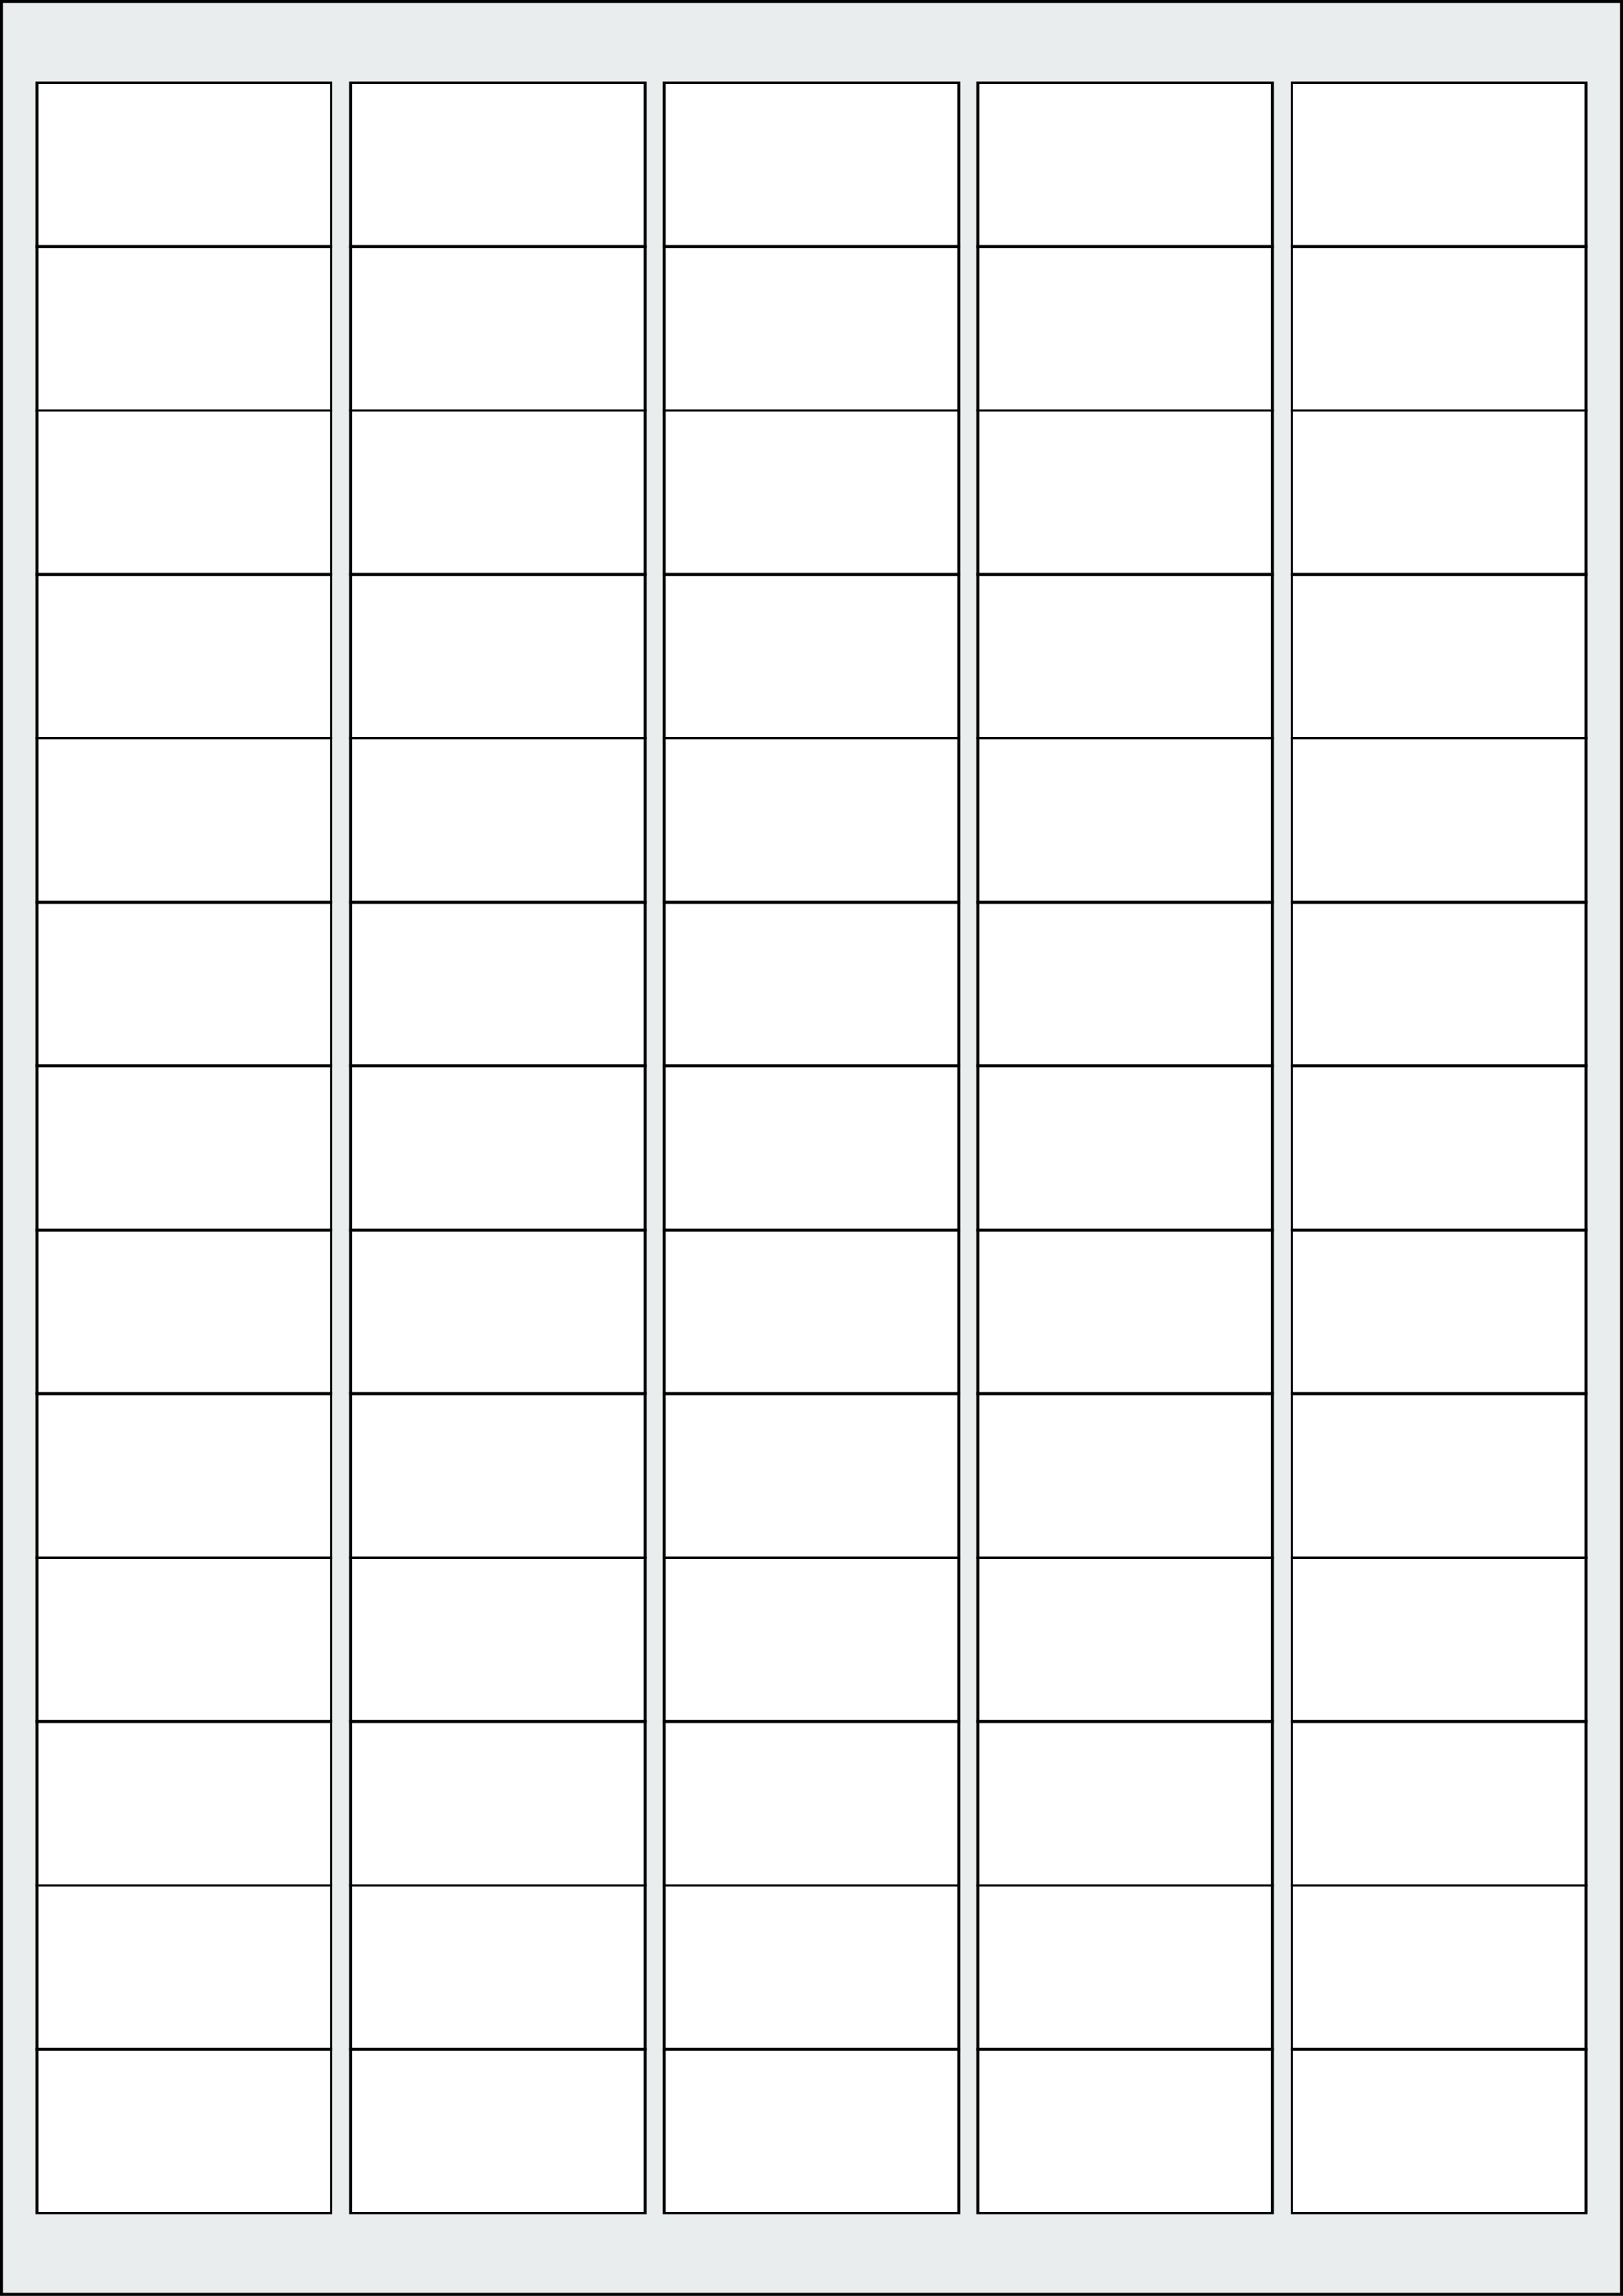 <svg xmlns="http://www.w3.org/2000/svg" width="595.276" height="841.89" viewBox="0 0 595.276 841.89"><rect x="0" y="0" width="595.276" height="841.89" fill="#808080" stroke="none"/><rect x="0" y="0" width="595.276" height="841.89" stroke="black" stroke-width="2" fill="#eaeded "/><rect x="13.465" y="751.465" width="108" height="60.095" rx="0" ry="0" stroke="black" stroke-width="1" fill="white"/><rect x="128.551" y="751.465" width="108" height="60.095" rx="0" ry="0" stroke="black" stroke-width="1" fill="white"/><rect x="243.638" y="751.465" width="108" height="60.095" rx="0" ry="0" stroke="black" stroke-width="1" fill="white"/><rect x="358.725" y="751.465" width="108" height="60.095" rx="0" ry="0" stroke="black" stroke-width="1" fill="white"/><rect x="473.811" y="751.465" width="108" height="60.095" rx="0" ry="0" stroke="black" stroke-width="1" fill="white"/><rect x="13.465" y="691.37" width="108" height="60.095" rx="0" ry="0" stroke="black" stroke-width="1" fill="white"/><rect x="128.551" y="691.37" width="108" height="60.095" rx="0" ry="0" stroke="black" stroke-width="1" fill="white"/><rect x="243.638" y="691.37" width="108" height="60.095" rx="0" ry="0" stroke="black" stroke-width="1" fill="white"/><rect x="358.725" y="691.37" width="108" height="60.095" rx="0" ry="0" stroke="black" stroke-width="1" fill="white"/><rect x="473.811" y="691.37" width="108" height="60.095" rx="0" ry="0" stroke="black" stroke-width="1" fill="white"/><rect x="13.465" y="631.276" width="108" height="60.095" rx="0" ry="0" stroke="black" stroke-width="1" fill="white"/><rect x="128.551" y="631.276" width="108" height="60.095" rx="0" ry="0" stroke="black" stroke-width="1" fill="white"/><rect x="243.638" y="631.276" width="108" height="60.095" rx="0" ry="0" stroke="black" stroke-width="1" fill="white"/><rect x="358.725" y="631.276" width="108" height="60.095" rx="0" ry="0" stroke="black" stroke-width="1" fill="white"/><rect x="473.811" y="631.276" width="108" height="60.095" rx="0" ry="0" stroke="black" stroke-width="1" fill="white"/><rect x="13.465" y="571.181" width="108" height="60.095" rx="0" ry="0" stroke="black" stroke-width="1" fill="white"/><rect x="128.551" y="571.181" width="108" height="60.095" rx="0" ry="0" stroke="black" stroke-width="1" fill="white"/><rect x="243.638" y="571.181" width="108" height="60.095" rx="0" ry="0" stroke="black" stroke-width="1" fill="white"/><rect x="358.725" y="571.181" width="108" height="60.095" rx="0" ry="0" stroke="black" stroke-width="1" fill="white"/><rect x="473.811" y="571.181" width="108" height="60.095" rx="0" ry="0" stroke="black" stroke-width="1" fill="white"/><rect x="13.465" y="511.087" width="108" height="60.095" rx="0" ry="0" stroke="black" stroke-width="1" fill="white"/><rect x="128.551" y="511.087" width="108" height="60.095" rx="0" ry="0" stroke="black" stroke-width="1" fill="white"/><rect x="243.638" y="511.087" width="108" height="60.095" rx="0" ry="0" stroke="black" stroke-width="1" fill="white"/><rect x="358.725" y="511.087" width="108" height="60.095" rx="0" ry="0" stroke="black" stroke-width="1" fill="white"/><rect x="473.811" y="511.087" width="108" height="60.095" rx="0" ry="0" stroke="black" stroke-width="1" fill="white"/><rect x="13.465" y="450.992" width="108" height="60.095" rx="0" ry="0" stroke="black" stroke-width="1" fill="white"/><rect x="128.551" y="450.992" width="108" height="60.095" rx="0" ry="0" stroke="black" stroke-width="1" fill="white"/><rect x="243.638" y="450.992" width="108" height="60.095" rx="0" ry="0" stroke="black" stroke-width="1" fill="white"/><rect x="358.725" y="450.992" width="108" height="60.095" rx="0" ry="0" stroke="black" stroke-width="1" fill="white"/><rect x="473.811" y="450.992" width="108" height="60.095" rx="0" ry="0" stroke="black" stroke-width="1" fill="white"/><rect x="13.465" y="390.898" width="108" height="60.095" rx="0" ry="0" stroke="black" stroke-width="1" fill="white"/><rect x="128.551" y="390.898" width="108" height="60.095" rx="0" ry="0" stroke="black" stroke-width="1" fill="white"/><rect x="243.638" y="390.898" width="108" height="60.095" rx="0" ry="0" stroke="black" stroke-width="1" fill="white"/><rect x="358.725" y="390.898" width="108" height="60.095" rx="0" ry="0" stroke="black" stroke-width="1" fill="white"/><rect x="473.811" y="390.898" width="108" height="60.095" rx="0" ry="0" stroke="black" stroke-width="1" fill="white"/><rect x="13.465" y="330.803" width="108" height="60.095" rx="0" ry="0" stroke="black" stroke-width="1" fill="white"/><rect x="128.551" y="330.803" width="108" height="60.095" rx="0" ry="0" stroke="black" stroke-width="1" fill="white"/><rect x="243.638" y="330.803" width="108" height="60.095" rx="0" ry="0" stroke="black" stroke-width="1" fill="white"/><rect x="358.725" y="330.803" width="108" height="60.095" rx="0" ry="0" stroke="black" stroke-width="1" fill="white"/><rect x="473.811" y="330.803" width="108" height="60.095" rx="0" ry="0" stroke="black" stroke-width="1" fill="white"/><rect x="13.465" y="270.709" width="108" height="60.095" rx="0" ry="0" stroke="black" stroke-width="1" fill="white"/><rect x="128.551" y="270.709" width="108" height="60.095" rx="0" ry="0" stroke="black" stroke-width="1" fill="white"/><rect x="243.638" y="270.709" width="108" height="60.095" rx="0" ry="0" stroke="black" stroke-width="1" fill="white"/><rect x="358.725" y="270.709" width="108" height="60.095" rx="0" ry="0" stroke="black" stroke-width="1" fill="white"/><rect x="473.811" y="270.709" width="108" height="60.095" rx="0" ry="0" stroke="black" stroke-width="1" fill="white"/><rect x="13.465" y="210.614" width="108" height="60.095" rx="0" ry="0" stroke="black" stroke-width="1" fill="white"/><rect x="128.551" y="210.614" width="108" height="60.095" rx="0" ry="0" stroke="black" stroke-width="1" fill="white"/><rect x="243.638" y="210.614" width="108" height="60.095" rx="0" ry="0" stroke="black" stroke-width="1" fill="white"/><rect x="358.725" y="210.614" width="108" height="60.095" rx="0" ry="0" stroke="black" stroke-width="1" fill="white"/><rect x="473.811" y="210.614" width="108" height="60.095" rx="0" ry="0" stroke="black" stroke-width="1" fill="white"/><rect x="13.465" y="150.52" width="108" height="60.095" rx="0" ry="0" stroke="black" stroke-width="1" fill="white"/><rect x="128.551" y="150.52" width="108" height="60.095" rx="0" ry="0" stroke="black" stroke-width="1" fill="white"/><rect x="243.638" y="150.52" width="108" height="60.095" rx="0" ry="0" stroke="black" stroke-width="1" fill="white"/><rect x="358.725" y="150.52" width="108" height="60.095" rx="0" ry="0" stroke="black" stroke-width="1" fill="white"/><rect x="473.811" y="150.52" width="108" height="60.095" rx="0" ry="0" stroke="black" stroke-width="1" fill="white"/><rect x="13.465" y="90.425" width="108" height="60.095" rx="0" ry="0" stroke="black" stroke-width="1" fill="white"/><rect x="128.551" y="90.425" width="108" height="60.095" rx="0" ry="0" stroke="black" stroke-width="1" fill="white"/><rect x="243.638" y="90.425" width="108" height="60.095" rx="0" ry="0" stroke="black" stroke-width="1" fill="white"/><rect x="358.725" y="90.425" width="108" height="60.095" rx="0" ry="0" stroke="black" stroke-width="1" fill="white"/><rect x="473.811" y="90.425" width="108" height="60.095" rx="0" ry="0" stroke="black" stroke-width="1" fill="white"/><rect x="13.465" y="30.331" width="108" height="60.095" rx="0" ry="0" stroke="black" stroke-width="1" fill="white"/><rect x="128.551" y="30.331" width="108" height="60.095" rx="0" ry="0" stroke="black" stroke-width="1" fill="white"/><rect x="243.638" y="30.331" width="108" height="60.095" rx="0" ry="0" stroke="black" stroke-width="1" fill="white"/><rect x="358.725" y="30.331" width="108" height="60.095" rx="0" ry="0" stroke="black" stroke-width="1" fill="white"/><rect x="473.811" y="30.331" width="108" height="60.095" rx="0" ry="0" stroke="black" stroke-width="1" fill="white"/></svg>
